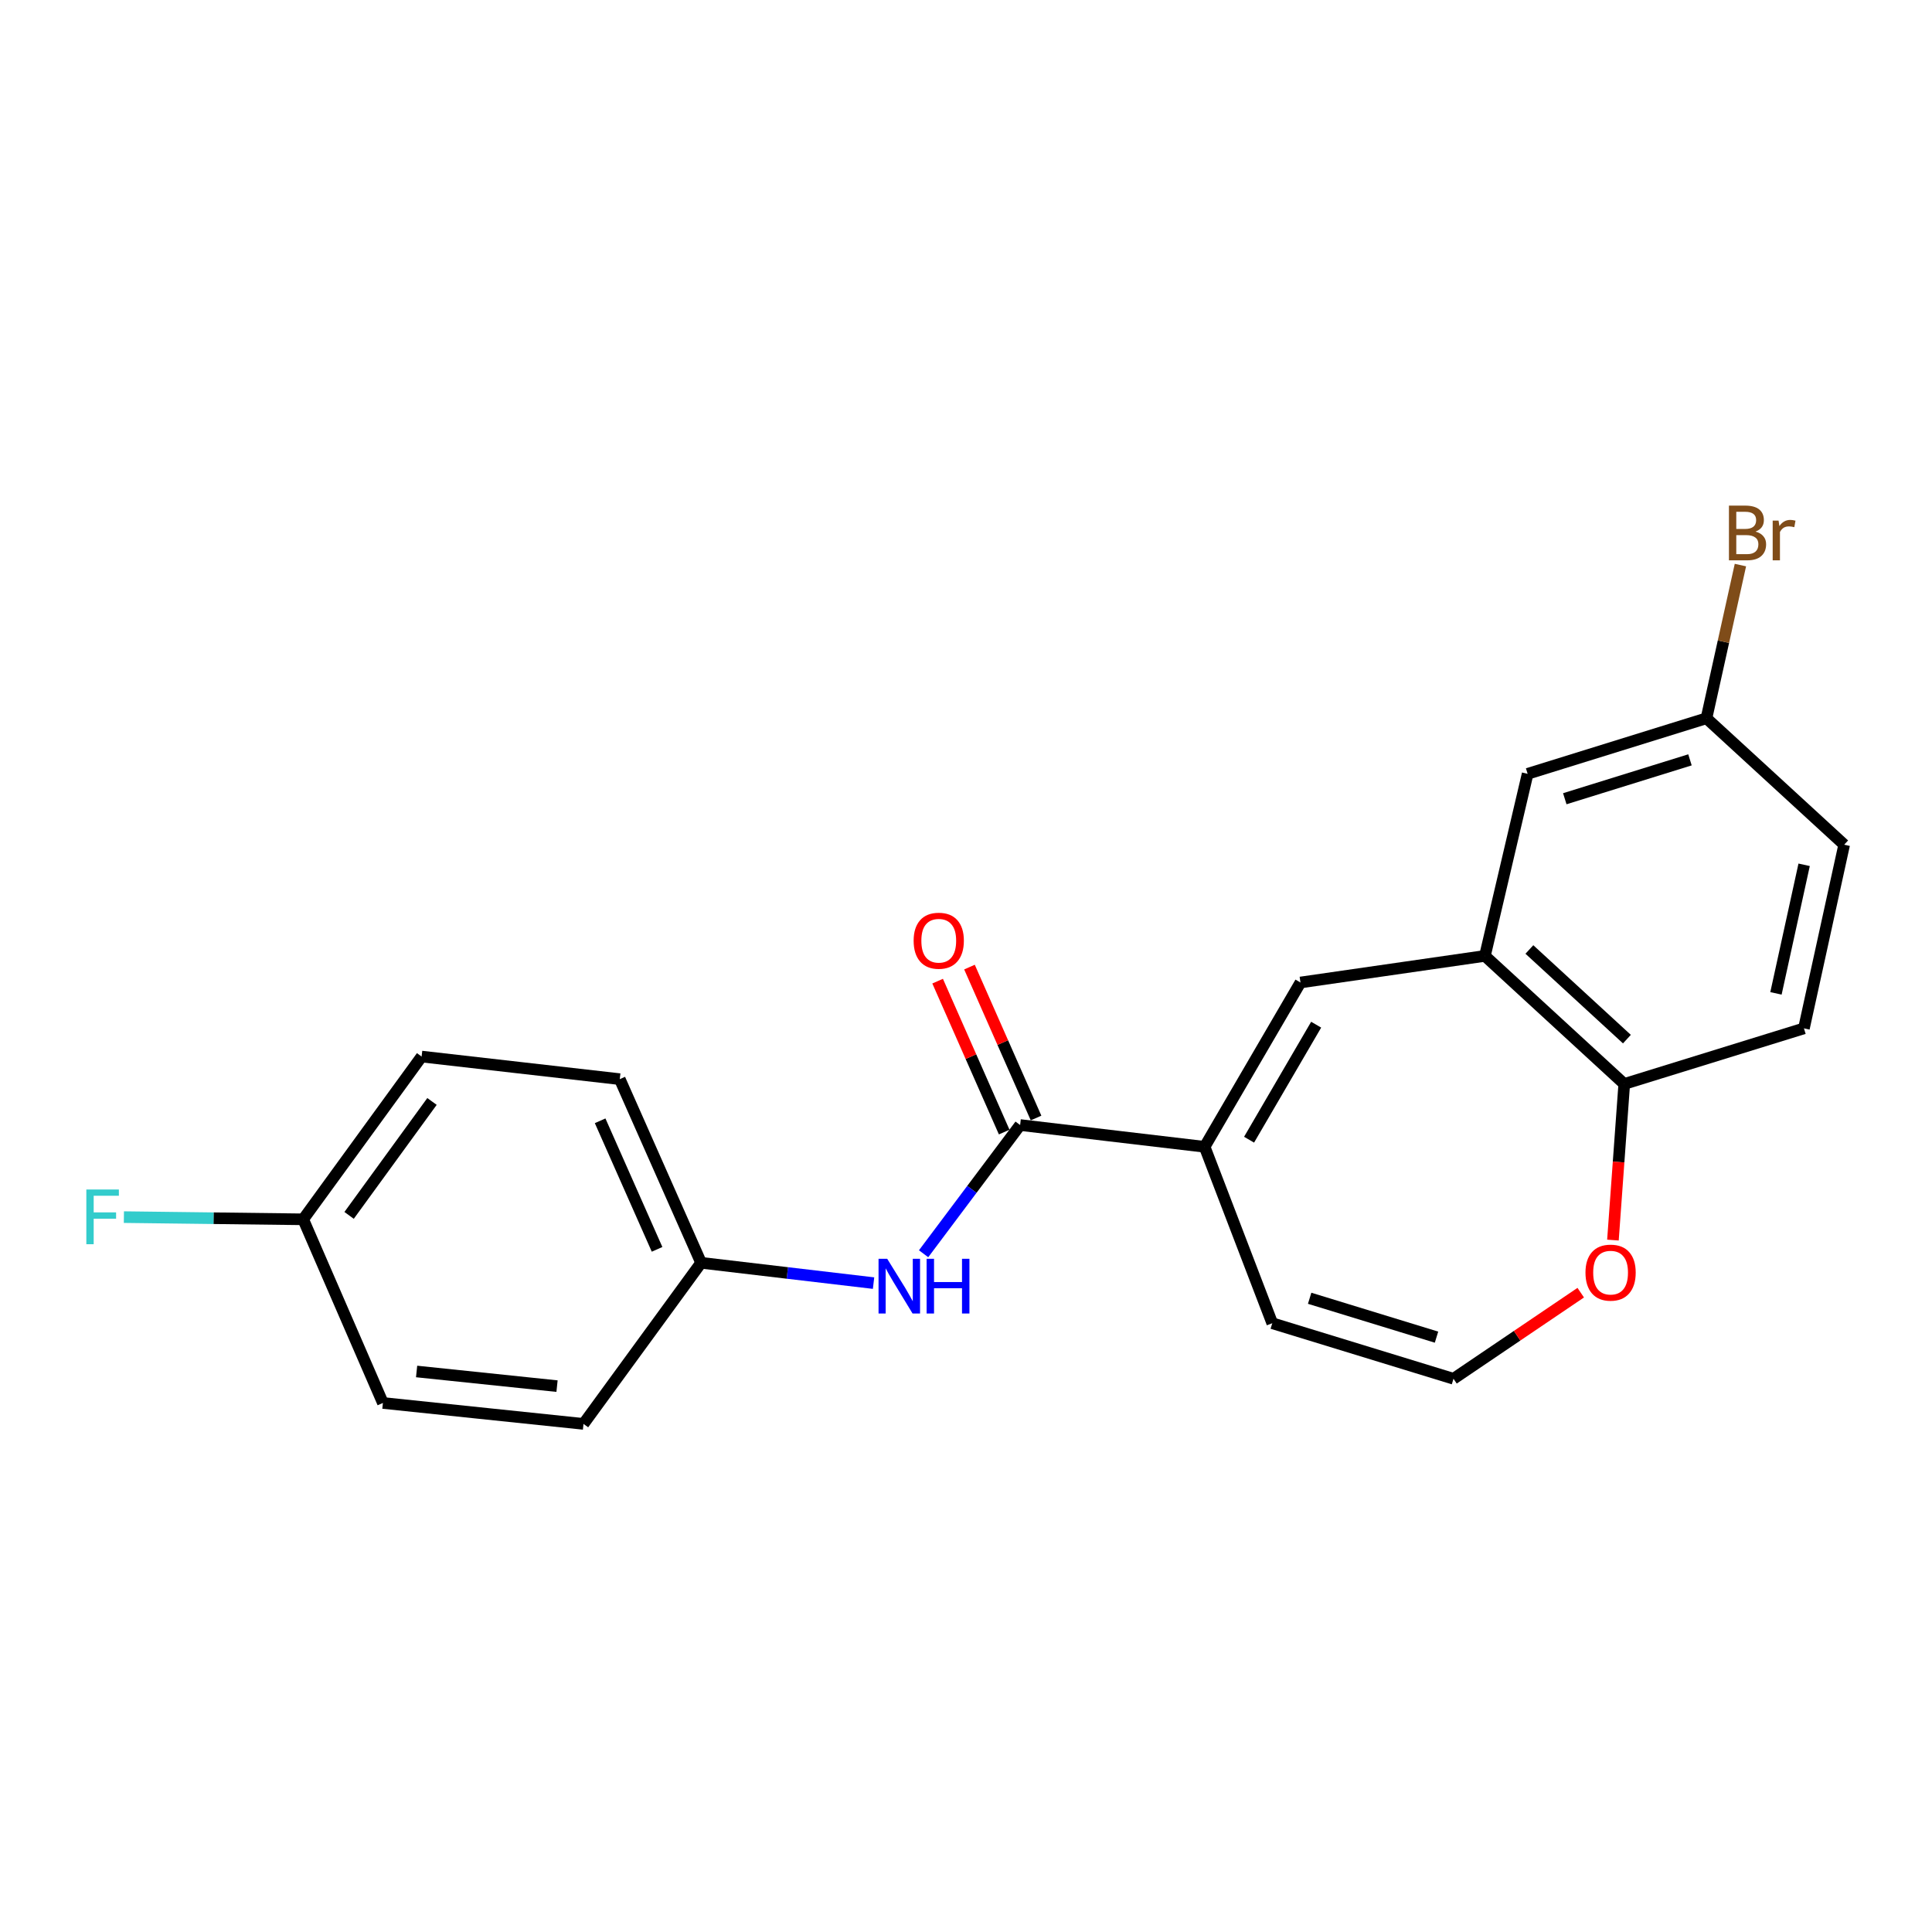 <?xml version='1.0' encoding='iso-8859-1'?>
<svg version='1.1' baseProfile='full'
              xmlns='http://www.w3.org/2000/svg'
                      xmlns:rdkit='http://www.rdkit.org/xml'
                      xmlns:xlink='http://www.w3.org/1999/xlink'
                  xml:space='preserve'
width='1000px' height='1000px' viewBox='0 0 1000 1000'>
<!-- END OF HEADER -->
<rect style='opacity:1.0;fill:#FFFFFF;stroke:none' width='1000' height='1000' x='0' y='0'> </rect>
<path class='bond-0' d='M 623.512,593.584 L 528.014,582.322' style='fill:none;fill-rule:evenodd;stroke:#000000;stroke-width:6px;stroke-linecap:butt;stroke-linejoin:miter;stroke-opacity:1' />
<path class='bond-1' d='M 623.512,593.584 L 673.118,508.538' style='fill:none;fill-rule:evenodd;stroke:#000000;stroke-width:6px;stroke-linecap:butt;stroke-linejoin:miter;stroke-opacity:1' />
<path class='bond-1' d='M 646.519,589.907 L 681.243,530.375' style='fill:none;fill-rule:evenodd;stroke:#000000;stroke-width:6px;stroke-linecap:butt;stroke-linejoin:miter;stroke-opacity:1' />
<path class='bond-7' d='M 623.512,593.584 L 658.522,684.897' style='fill:none;fill-rule:evenodd;stroke:#000000;stroke-width:6px;stroke-linecap:butt;stroke-linejoin:miter;stroke-opacity:1' />
<path class='bond-3' d='M 528.014,582.322 L 503.031,615.631' style='fill:none;fill-rule:evenodd;stroke:#000000;stroke-width:6px;stroke-linecap:butt;stroke-linejoin:miter;stroke-opacity:1' />
<path class='bond-3' d='M 503.031,615.631 L 478.049,648.94' style='fill:none;fill-rule:evenodd;stroke:#0000FF;stroke-width:6px;stroke-linecap:butt;stroke-linejoin:miter;stroke-opacity:1' />
<path class='bond-9' d='M 536.258,578.685 L 519.03,539.626' style='fill:none;fill-rule:evenodd;stroke:#000000;stroke-width:6px;stroke-linecap:butt;stroke-linejoin:miter;stroke-opacity:1' />
<path class='bond-9' d='M 519.03,539.626 L 501.802,500.567' style='fill:none;fill-rule:evenodd;stroke:#FF0000;stroke-width:6px;stroke-linecap:butt;stroke-linejoin:miter;stroke-opacity:1' />
<path class='bond-9' d='M 519.77,585.958 L 502.542,546.898' style='fill:none;fill-rule:evenodd;stroke:#000000;stroke-width:6px;stroke-linecap:butt;stroke-linejoin:miter;stroke-opacity:1' />
<path class='bond-9' d='M 502.542,546.898 L 485.314,507.839' style='fill:none;fill-rule:evenodd;stroke:#FF0000;stroke-width:6px;stroke-linecap:butt;stroke-linejoin:miter;stroke-opacity:1' />
<path class='bond-2' d='M 673.118,508.538 L 768.596,494.773' style='fill:none;fill-rule:evenodd;stroke:#000000;stroke-width:6px;stroke-linecap:butt;stroke-linejoin:miter;stroke-opacity:1' />
<path class='bond-4' d='M 768.596,494.773 L 840.707,561.058' style='fill:none;fill-rule:evenodd;stroke:#000000;stroke-width:6px;stroke-linecap:butt;stroke-linejoin:miter;stroke-opacity:1' />
<path class='bond-4' d='M 791.607,491.448 L 842.085,537.848' style='fill:none;fill-rule:evenodd;stroke:#000000;stroke-width:6px;stroke-linecap:butt;stroke-linejoin:miter;stroke-opacity:1' />
<path class='bond-8' d='M 768.596,494.773 L 790.701,400.526' style='fill:none;fill-rule:evenodd;stroke:#000000;stroke-width:6px;stroke-linecap:butt;stroke-linejoin:miter;stroke-opacity:1' />
<path class='bond-11' d='M 452.151,664.136 L 407.52,658.879' style='fill:none;fill-rule:evenodd;stroke:#0000FF;stroke-width:6px;stroke-linecap:butt;stroke-linejoin:miter;stroke-opacity:1' />
<path class='bond-11' d='M 407.52,658.879 L 362.888,653.622' style='fill:none;fill-rule:evenodd;stroke:#000000;stroke-width:6px;stroke-linecap:butt;stroke-linejoin:miter;stroke-opacity:1' />
<path class='bond-10' d='M 840.707,561.058 L 933.712,532.285' style='fill:none;fill-rule:evenodd;stroke:#000000;stroke-width:6px;stroke-linecap:butt;stroke-linejoin:miter;stroke-opacity:1' />
<path class='bond-21' d='M 840.707,561.058 L 837.78,601.46' style='fill:none;fill-rule:evenodd;stroke:#000000;stroke-width:6px;stroke-linecap:butt;stroke-linejoin:miter;stroke-opacity:1' />
<path class='bond-21' d='M 837.78,601.46 L 834.854,641.862' style='fill:none;fill-rule:evenodd;stroke:#FF0000;stroke-width:6px;stroke-linecap:butt;stroke-linejoin:miter;stroke-opacity:1' />
<path class='bond-5' d='M 752.327,713.65 L 658.522,684.897' style='fill:none;fill-rule:evenodd;stroke:#000000;stroke-width:6px;stroke-linecap:butt;stroke-linejoin:miter;stroke-opacity:1' />
<path class='bond-5' d='M 743.537,692.108 L 677.873,671.981' style='fill:none;fill-rule:evenodd;stroke:#000000;stroke-width:6px;stroke-linecap:butt;stroke-linejoin:miter;stroke-opacity:1' />
<path class='bond-6' d='M 752.327,713.65 L 785.256,691.367' style='fill:none;fill-rule:evenodd;stroke:#000000;stroke-width:6px;stroke-linecap:butt;stroke-linejoin:miter;stroke-opacity:1' />
<path class='bond-6' d='M 785.256,691.367 L 818.185,669.085' style='fill:none;fill-rule:evenodd;stroke:#FF0000;stroke-width:6px;stroke-linecap:butt;stroke-linejoin:miter;stroke-opacity:1' />
<path class='bond-12' d='M 790.701,400.526 L 883.265,371.774' style='fill:none;fill-rule:evenodd;stroke:#000000;stroke-width:6px;stroke-linecap:butt;stroke-linejoin:miter;stroke-opacity:1' />
<path class='bond-12' d='M 809.931,413.423 L 874.726,393.296' style='fill:none;fill-rule:evenodd;stroke:#000000;stroke-width:6px;stroke-linecap:butt;stroke-linejoin:miter;stroke-opacity:1' />
<path class='bond-22' d='M 933.712,532.285 L 954.545,437.218' style='fill:none;fill-rule:evenodd;stroke:#000000;stroke-width:6px;stroke-linecap:butt;stroke-linejoin:miter;stroke-opacity:1' />
<path class='bond-22' d='M 919.234,514.167 L 933.818,447.62' style='fill:none;fill-rule:evenodd;stroke:#000000;stroke-width:6px;stroke-linecap:butt;stroke-linejoin:miter;stroke-opacity:1' />
<path class='bond-17' d='M 362.888,653.622 L 302.019,737.006' style='fill:none;fill-rule:evenodd;stroke:#000000;stroke-width:6px;stroke-linecap:butt;stroke-linejoin:miter;stroke-opacity:1' />
<path class='bond-18' d='M 362.888,653.622 L 320.791,558.565' style='fill:none;fill-rule:evenodd;stroke:#000000;stroke-width:6px;stroke-linecap:butt;stroke-linejoin:miter;stroke-opacity:1' />
<path class='bond-18' d='M 340.097,646.66 L 310.628,580.12' style='fill:none;fill-rule:evenodd;stroke:#000000;stroke-width:6px;stroke-linecap:butt;stroke-linejoin:miter;stroke-opacity:1' />
<path class='bond-14' d='M 883.265,371.774 L 954.545,437.218' style='fill:none;fill-rule:evenodd;stroke:#000000;stroke-width:6px;stroke-linecap:butt;stroke-linejoin:miter;stroke-opacity:1' />
<path class='bond-15' d='M 883.265,371.774 L 892.051,332.128' style='fill:none;fill-rule:evenodd;stroke:#000000;stroke-width:6px;stroke-linecap:butt;stroke-linejoin:miter;stroke-opacity:1' />
<path class='bond-15' d='M 892.051,332.128 L 900.837,292.482' style='fill:none;fill-rule:evenodd;stroke:#7F4C19;stroke-width:6px;stroke-linecap:butt;stroke-linejoin:miter;stroke-opacity:1' />
<path class='bond-13' d='M 156.926,631.117 L 218.225,546.872' style='fill:none;fill-rule:evenodd;stroke:#000000;stroke-width:6px;stroke-linecap:butt;stroke-linejoin:miter;stroke-opacity:1' />
<path class='bond-13' d='M 180.692,629.082 L 223.601,570.111' style='fill:none;fill-rule:evenodd;stroke:#000000;stroke-width:6px;stroke-linecap:butt;stroke-linejoin:miter;stroke-opacity:1' />
<path class='bond-16' d='M 156.926,631.117 L 110.525,630.548' style='fill:none;fill-rule:evenodd;stroke:#000000;stroke-width:6px;stroke-linecap:butt;stroke-linejoin:miter;stroke-opacity:1' />
<path class='bond-16' d='M 110.525,630.548 L 64.124,629.98' style='fill:none;fill-rule:evenodd;stroke:#33CCCC;stroke-width:6px;stroke-linecap:butt;stroke-linejoin:miter;stroke-opacity:1' />
<path class='bond-23' d='M 156.926,631.117 L 198.192,726.174' style='fill:none;fill-rule:evenodd;stroke:#000000;stroke-width:6px;stroke-linecap:butt;stroke-linejoin:miter;stroke-opacity:1' />
<path class='bond-20' d='M 302.019,737.006 L 198.192,726.174' style='fill:none;fill-rule:evenodd;stroke:#000000;stroke-width:6px;stroke-linecap:butt;stroke-linejoin:miter;stroke-opacity:1' />
<path class='bond-20' d='M 288.315,717.458 L 215.636,709.876' style='fill:none;fill-rule:evenodd;stroke:#000000;stroke-width:6px;stroke-linecap:butt;stroke-linejoin:miter;stroke-opacity:1' />
<path class='bond-19' d='M 320.791,558.565 L 218.225,546.872' style='fill:none;fill-rule:evenodd;stroke:#000000;stroke-width:6px;stroke-linecap:butt;stroke-linejoin:miter;stroke-opacity:1' />
<path  class='atom-4' d='M 459.214 651.546
L 468.494 666.546
Q 469.414 668.026, 470.894 670.706
Q 472.374 673.386, 472.454 673.546
L 472.454 651.546
L 476.214 651.546
L 476.214 679.866
L 472.334 679.866
L 462.374 663.466
Q 461.214 661.546, 459.974 659.346
Q 458.774 657.146, 458.414 656.466
L 458.414 679.866
L 454.734 679.866
L 454.734 651.546
L 459.214 651.546
' fill='#0000FF'/>
<path  class='atom-4' d='M 479.614 651.546
L 483.454 651.546
L 483.454 663.586
L 497.934 663.586
L 497.934 651.546
L 501.774 651.546
L 501.774 679.866
L 497.934 679.866
L 497.934 666.786
L 483.454 666.786
L 483.454 679.866
L 479.614 679.866
L 479.614 651.546
' fill='#0000FF'/>
<path  class='atom-7' d='M 820.639 658.708
Q 820.639 651.908, 823.999 648.108
Q 827.359 644.308, 833.639 644.308
Q 839.919 644.308, 843.279 648.108
Q 846.639 651.908, 846.639 658.708
Q 846.639 665.588, 843.239 669.508
Q 839.839 673.388, 833.639 673.388
Q 827.399 673.388, 823.999 669.508
Q 820.639 665.628, 820.639 658.708
M 833.639 670.188
Q 837.959 670.188, 840.279 667.308
Q 842.639 664.388, 842.639 658.708
Q 842.639 653.148, 840.279 650.348
Q 837.959 647.508, 833.639 647.508
Q 829.319 647.508, 826.959 650.308
Q 824.639 653.108, 824.639 658.708
Q 824.639 664.428, 826.959 667.308
Q 829.319 670.188, 833.639 670.188
' fill='#FF0000'/>
<path  class='atom-10' d='M 472.897 486.914
Q 472.897 480.114, 476.257 476.314
Q 479.617 472.514, 485.897 472.514
Q 492.177 472.514, 495.537 476.314
Q 498.897 480.114, 498.897 486.914
Q 498.897 493.794, 495.497 497.714
Q 492.097 501.594, 485.897 501.594
Q 479.657 501.594, 476.257 497.714
Q 472.897 493.834, 472.897 486.914
M 485.897 498.394
Q 490.217 498.394, 492.537 495.514
Q 494.897 492.594, 494.897 486.914
Q 494.897 481.354, 492.537 478.554
Q 490.217 475.714, 485.897 475.714
Q 481.577 475.714, 479.217 478.514
Q 476.897 481.314, 476.897 486.914
Q 476.897 492.634, 479.217 495.514
Q 481.577 498.394, 485.897 498.394
' fill='#FF0000'/>
<path  class='atom-16' d='M 908.659 275.146
Q 911.379 275.906, 912.739 277.586
Q 914.139 279.226, 914.139 281.666
Q 914.139 285.586, 911.619 287.826
Q 909.139 290.026, 904.419 290.026
L 894.899 290.026
L 894.899 261.706
L 903.259 261.706
Q 908.099 261.706, 910.539 263.666
Q 912.979 265.626, 912.979 269.226
Q 912.979 273.506, 908.659 275.146
M 898.699 264.906
L 898.699 273.786
L 903.259 273.786
Q 906.059 273.786, 907.499 272.666
Q 908.979 271.506, 908.979 269.226
Q 908.979 264.906, 903.259 264.906
L 898.699 264.906
M 904.419 286.826
Q 907.179 286.826, 908.659 285.506
Q 910.139 284.186, 910.139 281.666
Q 910.139 279.346, 908.499 278.186
Q 906.899 276.986, 903.819 276.986
L 898.699 276.986
L 898.699 286.826
L 904.419 286.826
' fill='#7F4C19'/>
<path  class='atom-16' d='M 920.579 269.466
L 921.019 272.306
Q 923.179 269.106, 926.699 269.106
Q 927.819 269.106, 929.339 269.506
L 928.739 272.866
Q 927.019 272.466, 926.059 272.466
Q 924.379 272.466, 923.259 273.146
Q 922.179 273.786, 921.299 275.346
L 921.299 290.026
L 917.539 290.026
L 917.539 269.466
L 920.579 269.466
' fill='#7F4C19'/>
<path  class='atom-17' d='M 44.689 615.685
L 61.529 615.685
L 61.529 618.925
L 48.489 618.925
L 48.489 627.525
L 60.089 627.525
L 60.089 630.805
L 48.489 630.805
L 48.489 644.005
L 44.689 644.005
L 44.689 615.685
' fill='#33CCCC'/>
</svg>
